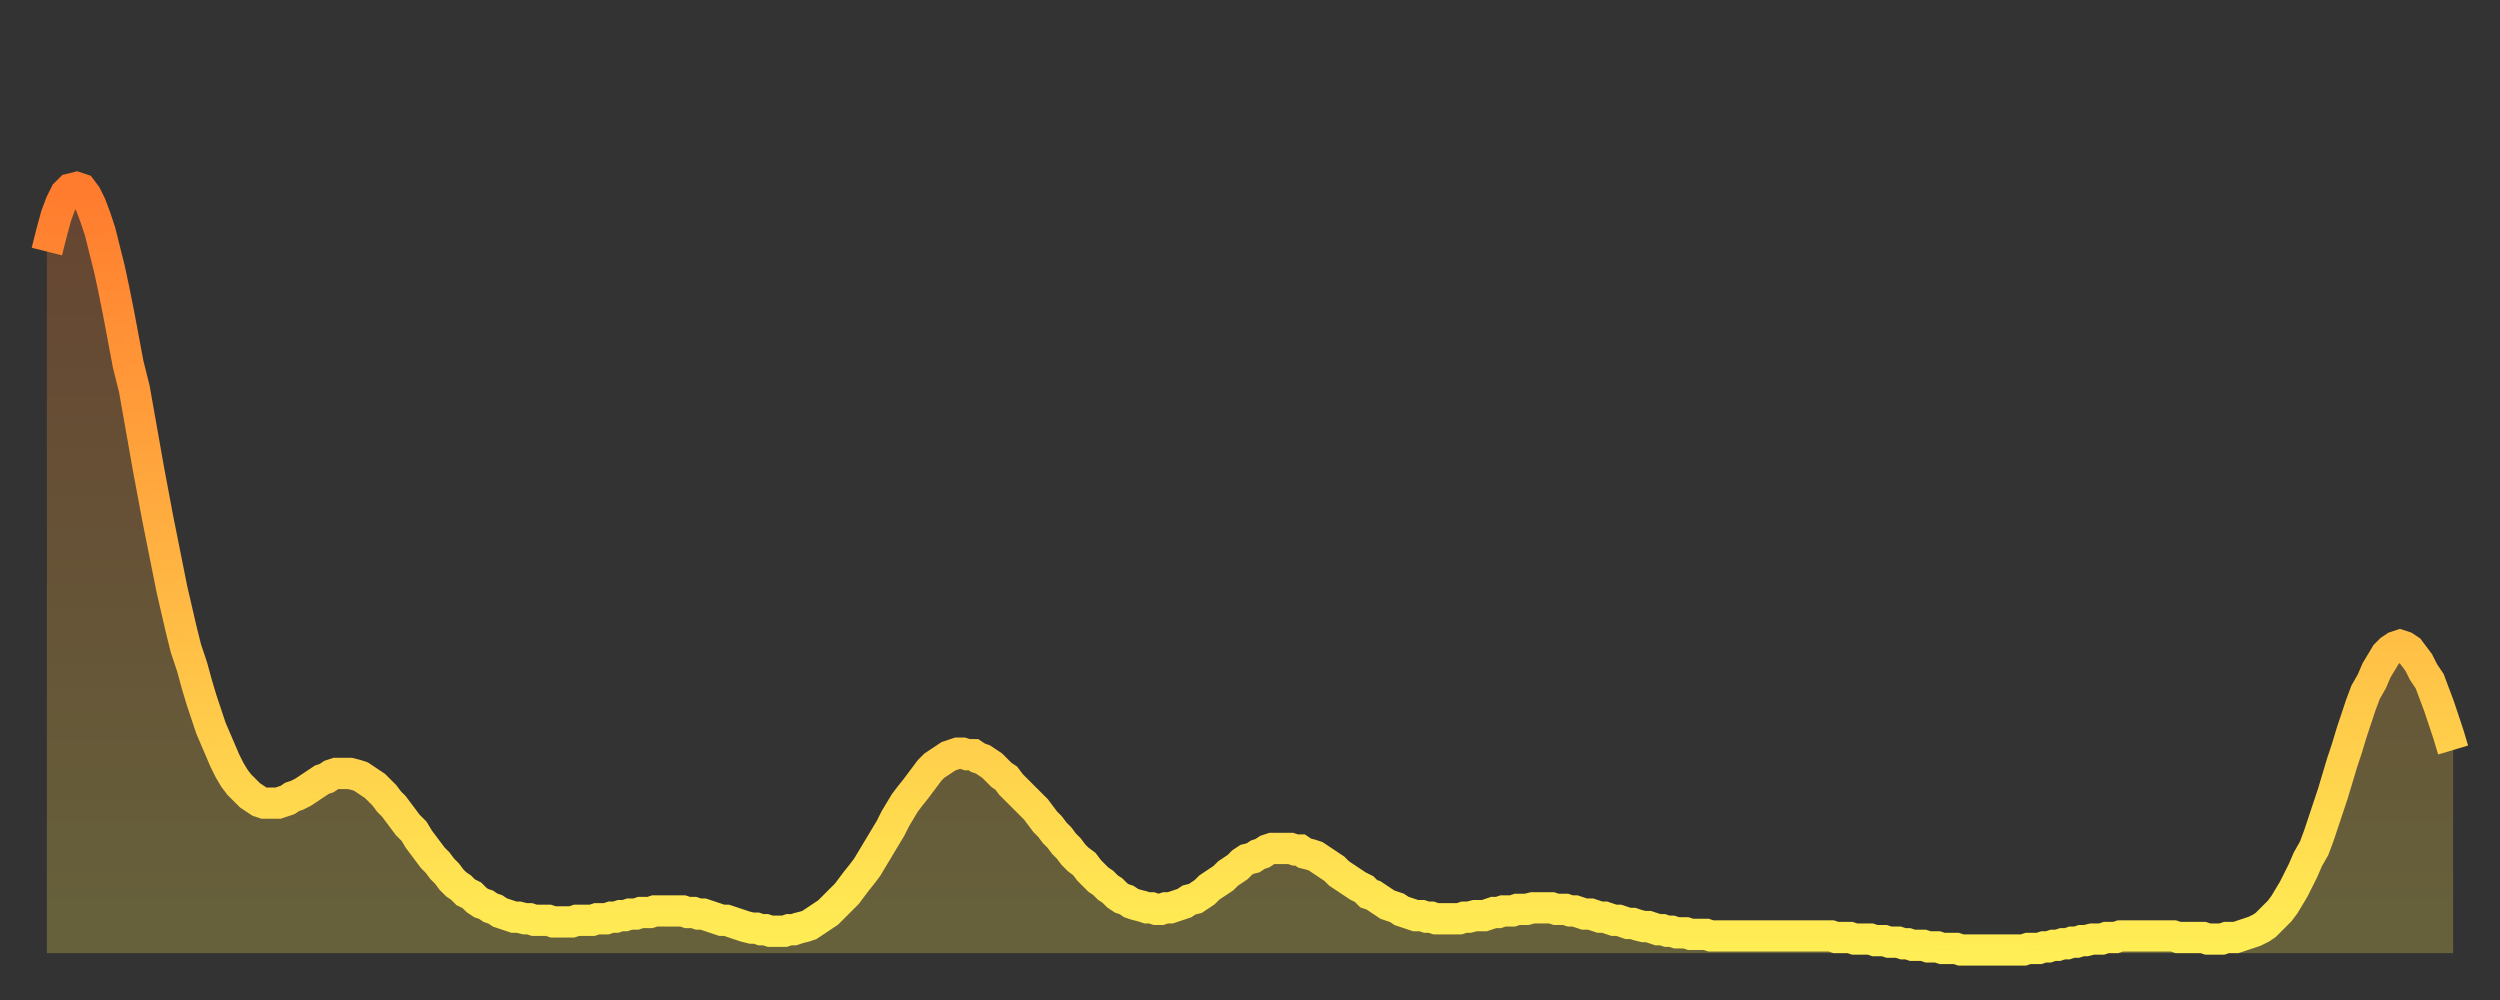 <?xml version="1.0" encoding="utf-8" ?>
<svg baseProfile="full" height="64" version="1.1" width="160" xmlns="http://www.w3.org/2000/svg" xmlns:ev="http://www.w3.org/2001/xml-events" xmlns:xlink="http://www.w3.org/1999/xlink"><rect width="100%" height="100%" fill="#333333" stroke="none"/><defs><linearGradient id="id85506" x1="0" x2="0" y1="0" y2="1"><stop offset="0%" stop-color="#ff7b2e" /><stop offset="50%" stop-color="#ffb442" /><stop offset="100%" stop-color="#ffee55" /></linearGradient></defs><g transform="translate(3,3)"><g><path d="M 0.0 13.1 L 0.3 11.9 0.6 10.8 0.9 10.0 1.2 9.4 1.5 9.1 1.9 9.0 2.2 9.1 2.5 9.5 2.8 10.1 3.1 10.9 3.4 11.8 3.7 13.0 4.0 14.2 4.3 15.6 4.6 17.1 4.9 18.7 5.2 20.3 5.6 21.9 5.9 23.6 6.2 25.3 6.5 27.0 6.8 28.6 7.1 30.2 7.4 31.7 7.7 33.2 8.0 34.7 8.3 36.0 8.6 37.3 8.9 38.5 9.3 39.7 9.6 40.8 9.9 41.8 10.2 42.7 10.5 43.6 10.8 44.3 11.1 45.0 11.4 45.7 11.7 46.3 12.0 46.8 12.3 47.2 12.7 47.6 13.0 47.9 13.3 48.1 13.6 48.3 13.9 48.4 14.2 48.4 14.5 48.4 14.8 48.4 15.1 48.3 15.4 48.2 15.7 48.0 16.0 47.9 16.4 47.7 16.7 47.5 17.0 47.3 17.3 47.1 17.6 46.9 17.9 46.8 18.2 46.6 18.5 46.5 18.8 46.5 19.1 46.5 19.4 46.5 19.8 46.6 20.1 46.7 20.4 46.9 20.7 47.1 21.0 47.3 21.3 47.6 21.6 47.9 21.9 48.3 22.2 48.6 22.5 49.0 22.8 49.4 23.1 49.8 23.5 50.2 23.8 50.7 24.1 51.1 24.4 51.5 24.7 51.9 25.0 52.2 25.3 52.6 25.6 52.9 25.9 53.3 26.2 53.6 26.5 53.8 26.8 54.1 27.2 54.3 27.5 54.6 27.8 54.8 28.1 54.9 28.4 55.1 28.7 55.2 29.0 55.4 29.3 55.5 29.6 55.6 29.9 55.7 30.2 55.7 30.6 55.8 30.9 55.8 31.2 55.9 31.5 55.9 31.8 55.9 32.1 55.9 32.4 56.0 32.7 56.0 33.0 56.0 33.3 56.0 33.6 56.0 33.9 55.9 34.3 55.9 34.6 55.9 34.9 55.9 35.2 55.8 35.5 55.8 35.8 55.8 36.1 55.7 36.4 55.7 36.7 55.6 37.0 55.6 37.3 55.5 37.7 55.5 38.0 55.4 38.3 55.4 38.6 55.4 38.9 55.3 39.2 55.3 39.5 55.3 39.8 55.3 40.1 55.3 40.4 55.3 40.7 55.3 41.0 55.4 41.4 55.4 41.7 55.5 42.0 55.5 42.3 55.6 42.6 55.7 42.9 55.8 43.2 55.9 43.5 55.9 43.8 56.0 44.1 56.1 44.4 56.2 44.7 56.3 45.1 56.4 45.4 56.4 45.7 56.5 46.0 56.5 46.3 56.6 46.6 56.6 46.9 56.6 47.2 56.6 47.5 56.5 47.8 56.5 48.1 56.4 48.5 56.3 48.8 56.2 49.1 56.0 49.4 55.8 49.7 55.6 50.0 55.4 50.3 55.1 50.6 54.8 50.9 54.5 51.2 54.2 51.5 53.8 51.8 53.4 52.2 52.9 52.5 52.5 52.8 52.0 53.1 51.5 53.4 51.0 53.7 50.5 54.0 50.0 54.3 49.4 54.6 48.9 54.9 48.4 55.2 48.0 55.6 47.5 55.9 47.1 56.2 46.7 56.5 46.3 56.8 46.0 57.1 45.8 57.4 45.6 57.7 45.4 58.0 45.3 58.3 45.2 58.6 45.2 58.9 45.3 59.3 45.3 59.6 45.5 59.9 45.6 60.2 45.8 60.5 46.0 60.8 46.3 61.1 46.6 61.4 46.8 61.7 47.2 62.0 47.5 62.3 47.8 62.6 48.1 63.0 48.5 63.3 48.8 63.6 49.2 63.9 49.6 64.2 49.9 64.5 50.3 64.8 50.6 65.1 51.0 65.4 51.3 65.7 51.7 66.0 52.0 66.4 52.3 66.7 52.7 67.0 53.0 67.3 53.3 67.6 53.5 67.9 53.8 68.2 54.0 68.5 54.3 68.8 54.5 69.1 54.6 69.4 54.8 69.7 54.9 70.1 55.0 70.4 55.1 70.7 55.1 71.0 55.2 71.3 55.2 71.6 55.1 71.9 55.1 72.2 55.0 72.5 54.9 72.8 54.8 73.1 54.6 73.5 54.5 73.8 54.3 74.1 54.1 74.4 53.8 74.7 53.6 75.0 53.4 75.3 53.2 75.6 52.9 75.9 52.7 76.2 52.5 76.5 52.2 76.8 52.0 77.2 51.9 77.5 51.7 77.8 51.6 78.1 51.4 78.4 51.3 78.7 51.3 79.0 51.3 79.3 51.3 79.6 51.3 79.9 51.4 80.2 51.4 80.5 51.6 80.9 51.7 81.2 51.8 81.5 52.0 81.8 52.2 82.1 52.4 82.4 52.6 82.7 52.9 83.0 53.1 83.3 53.3 83.6 53.5 83.9 53.7 84.3 53.9 84.6 54.2 84.9 54.3 85.2 54.5 85.5 54.7 85.8 54.9 86.1 55.0 86.4 55.1 86.7 55.3 87.0 55.4 87.3 55.5 87.6 55.6 88.0 55.6 88.3 55.7 88.6 55.7 88.9 55.8 89.2 55.8 89.5 55.8 89.8 55.8 90.1 55.8 90.4 55.8 90.7 55.7 91.0 55.7 91.4 55.6 91.7 55.6 92.0 55.6 92.3 55.5 92.6 55.4 92.9 55.4 93.2 55.3 93.5 55.3 93.8 55.3 94.1 55.2 94.4 55.2 94.7 55.2 95.1 55.1 95.4 55.1 95.7 55.1 96.0 55.1 96.3 55.1 96.6 55.2 96.9 55.2 97.2 55.2 97.5 55.3 97.8 55.3 98.1 55.4 98.4 55.5 98.8 55.5 99.1 55.6 99.4 55.7 99.7 55.7 100.0 55.8 100.3 55.9 100.6 55.9 100.9 56.0 101.2 56.1 101.5 56.1 101.8 56.2 102.2 56.3 102.5 56.3 102.8 56.4 103.1 56.5 103.4 56.5 103.7 56.6 104.0 56.6 104.3 56.7 104.6 56.7 104.9 56.7 105.2 56.8 105.5 56.8 105.9 56.8 106.2 56.8 106.5 56.9 106.8 56.9 107.1 56.9 107.4 56.9 107.7 56.9 108.0 56.9 108.3 56.9 108.6 56.9 108.9 56.9 109.3 56.9 109.6 56.9 109.9 56.9 110.2 56.9 110.5 56.9 110.8 56.9 111.1 56.9 111.4 56.9 111.7 56.9 112.0 56.9 112.3 56.9 112.6 56.9 113.0 56.9 113.3 56.9 113.6 56.9 113.9 56.9 114.2 56.9 114.5 57.0 114.8 57.0 115.1 57.0 115.4 57.0 115.7 57.1 116.0 57.1 116.3 57.1 116.7 57.1 117.0 57.2 117.3 57.2 117.6 57.2 117.9 57.3 118.2 57.3 118.5 57.3 118.8 57.4 119.1 57.4 119.4 57.5 119.7 57.5 120.1 57.5 120.4 57.6 120.7 57.6 121.0 57.6 121.3 57.7 121.6 57.7 121.9 57.7 122.2 57.7 122.5 57.8 122.8 57.8 123.1 57.8 123.4 57.8 123.8 57.8 124.1 57.8 124.4 57.8 124.7 57.8 125.0 57.8 125.3 57.8 125.6 57.8 125.9 57.8 126.2 57.8 126.5 57.8 126.8 57.7 127.2 57.7 127.5 57.7 127.8 57.6 128.1 57.6 128.4 57.5 128.7 57.5 129.0 57.4 129.3 57.4 129.6 57.3 129.9 57.3 130.2 57.2 130.5 57.2 130.9 57.1 131.2 57.1 131.5 57.1 131.8 57.0 132.1 57.0 132.4 57.0 132.7 56.9 133.0 56.9 133.3 56.9 133.6 56.9 133.9 56.9 134.2 56.9 134.6 56.9 134.9 56.9 135.2 56.9 135.5 56.9 135.8 56.9 136.1 56.9 136.4 57.0 136.7 57.0 137.0 57.0 137.3 57.0 137.6 57.0 138.0 57.0 138.3 57.1 138.6 57.1 138.9 57.1 139.2 57.1 139.5 57.0 139.8 57.0 140.1 57.0 140.4 56.9 140.7 56.8 141.0 56.7 141.3 56.6 141.7 56.4 142.0 56.2 142.3 55.9 142.6 55.6 142.9 55.3 143.2 54.9 143.5 54.4 143.8 53.9 144.1 53.3 144.4 52.7 144.7 52.0 145.1 51.3 145.4 50.5 145.7 49.6 146.0 48.7 146.3 47.8 146.6 46.8 146.9 45.8 147.2 44.9 147.5 43.9 147.8 43.0 148.1 42.1 148.4 41.3 148.8 40.6 149.1 39.9 149.4 39.4 149.7 38.9 150.0 38.6 150.3 38.4 150.6 38.3 150.9 38.4 151.2 38.6 151.5 39.0 151.8 39.4 152.1 40.0 152.5 40.6 152.8 41.4 153.1 42.2 153.4 43.1 153.7 44.0 154.0 45.0" fill="none" id="graph-curve" opacity="1" stroke="url(#id85506)" stroke-width="2" /><path d="M 0 58 L 0.0 13.1 0.3 11.9 0.6 10.8 0.9 10.0 1.2 9.4 1.5 9.1 1.9 9.0 2.2 9.1 2.5 9.5 2.8 10.1 3.1 10.9 3.4 11.8 3.7 13.0 4.0 14.2 4.3 15.6 4.6 17.1 4.9 18.7 5.2 20.3 5.6 21.9 5.9 23.6 6.2 25.3 6.5 27.0 6.8 28.6 7.1 30.2 7.4 31.7 7.7 33.2 8.0 34.7 8.3 36.0 8.6 37.3 8.9 38.5 9.3 39.7 9.6 40.8 9.9 41.8 10.2 42.7 10.5 43.6 10.8 44.3 11.1 45.0 11.4 45.7 11.7 46.3 12.0 46.8 12.3 47.2 12.7 47.6 13.0 47.9 13.3 48.1 13.6 48.3 13.9 48.4 14.2 48.4 14.5 48.4 14.8 48.4 15.1 48.3 15.4 48.2 15.7 48.0 16.0 47.9 16.4 47.7 16.7 47.5 17.0 47.3 17.3 47.1 17.6 46.9 17.9 46.8 18.2 46.6 18.5 46.5 18.8 46.5 19.1 46.5 19.4 46.5 19.8 46.6 20.1 46.7 20.4 46.9 20.7 47.1 21.0 47.3 21.3 47.6 21.6 47.9 21.9 48.3 22.2 48.6 22.5 49.0 22.8 49.4 23.1 49.8 23.5 50.2 23.8 50.7 24.1 51.1 24.4 51.5 24.7 51.9 25.0 52.2 25.3 52.6 25.6 52.9 25.9 53.3 26.2 53.6 26.5 53.8 26.8 54.1 27.2 54.3 27.5 54.6 27.8 54.8 28.1 54.9 28.4 55.1 28.7 55.2 29.0 55.4 29.3 55.5 29.6 55.6 29.9 55.7 30.2 55.7 30.6 55.8 30.9 55.8 31.2 55.9 31.5 55.9 31.8 55.9 32.1 55.9 32.4 56.0 32.7 56.0 33.0 56.0 33.3 56.0 33.6 56.0 33.9 55.9 34.3 55.9 34.6 55.9 34.9 55.9 35.2 55.8 35.5 55.8 35.8 55.8 36.1 55.7 36.4 55.7 36.7 55.6 37.0 55.6 37.3 55.5 37.7 55.5 38.0 55.4 38.3 55.4 38.6 55.4 38.9 55.3 39.2 55.3 39.5 55.3 39.8 55.3 40.1 55.3 40.4 55.3 40.7 55.3 41.0 55.4 41.4 55.4 41.7 55.5 42.0 55.5 42.3 55.6 42.6 55.7 42.9 55.8 43.2 55.9 43.5 55.9 43.8 56.0 44.1 56.1 44.4 56.2 44.7 56.3 45.1 56.4 45.4 56.4 45.7 56.5 46.0 56.5 46.3 56.6 46.6 56.6 46.9 56.6 47.2 56.6 47.5 56.5 47.8 56.5 48.1 56.4 48.5 56.3 48.8 56.2 49.1 56.0 49.4 55.8 49.7 55.6 50.0 55.4 50.3 55.1 50.6 54.8 50.9 54.5 51.2 54.2 51.5 53.8 51.8 53.4 52.2 52.9 52.5 52.5 52.8 52.0 53.1 51.5 53.4 51.0 53.7 50.5 54.0 50.0 54.3 49.4 54.6 48.9 54.9 48.4 55.2 48.0 55.6 47.5 55.9 47.1 56.2 46.7 56.5 46.3 56.8 46.0 57.1 45.8 57.4 45.6 57.7 45.4 58.0 45.3 58.3 45.2 58.6 45.2 58.9 45.3 59.3 45.3 59.6 45.5 59.9 45.6 60.2 45.8 60.5 46.0 60.8 46.3 61.1 46.6 61.4 46.8 61.7 47.2 62.0 47.5 62.3 47.8 62.6 48.1 63.0 48.5 63.3 48.8 63.6 49.2 63.9 49.6 64.2 49.9 64.5 50.3 64.8 50.6 65.1 51.0 65.4 51.3 65.7 51.7 66.0 52.0 66.4 52.3 66.7 52.7 67.0 53.0 67.3 53.3 67.6 53.5 67.9 53.8 68.2 54.0 68.5 54.3 68.8 54.5 69.1 54.6 69.4 54.8 69.7 54.9 70.1 55.0 70.4 55.1 70.7 55.1 71.0 55.2 71.3 55.2 71.6 55.1 71.9 55.1 72.2 55.0 72.5 54.9 72.8 54.8 73.1 54.6 73.5 54.5 73.8 54.3 74.1 54.1 74.4 53.8 74.7 53.6 75.0 53.4 75.3 53.2 75.6 52.9 75.9 52.7 76.2 52.5 76.5 52.2 76.8 52.0 77.2 51.9 77.5 51.7 77.8 51.6 78.1 51.4 78.4 51.3 78.7 51.3 79.0 51.3 79.3 51.3 79.6 51.3 79.9 51.4 80.2 51.4 80.5 51.6 80.9 51.7 81.2 51.8 81.5 52.0 81.8 52.2 82.1 52.4 82.4 52.6 82.7 52.9 83.0 53.1 83.3 53.3 83.6 53.5 83.9 53.7 84.3 53.9 84.6 54.2 84.9 54.3 85.2 54.5 85.5 54.7 85.8 54.9 86.1 55.0 86.4 55.1 86.7 55.3 87.0 55.4 87.3 55.5 87.6 55.6 88.0 55.6 88.3 55.7 88.6 55.7 88.9 55.8 89.2 55.8 89.5 55.8 89.8 55.8 90.1 55.8 90.4 55.8 90.7 55.7 91.0 55.7 91.4 55.6 91.7 55.6 92.0 55.6 92.3 55.5 92.6 55.4 92.9 55.4 93.2 55.3 93.5 55.3 93.8 55.3 94.1 55.2 94.4 55.2 94.7 55.2 95.1 55.1 95.4 55.1 95.7 55.1 96.0 55.1 96.3 55.1 96.6 55.2 96.9 55.2 97.2 55.2 97.5 55.3 97.8 55.3 98.1 55.4 98.4 55.5 98.8 55.5 99.1 55.6 99.4 55.7 99.7 55.7 100.0 55.8 100.3 55.9 100.6 55.9 100.9 56.0 101.2 56.1 101.5 56.1 101.8 56.2 102.2 56.3 102.5 56.3 102.8 56.4 103.1 56.5 103.4 56.5 103.7 56.6 104.0 56.6 104.3 56.7 104.6 56.7 104.9 56.7 105.2 56.8 105.5 56.8 105.9 56.8 106.2 56.8 106.5 56.9 106.8 56.9 107.1 56.9 107.4 56.9 107.7 56.9 108.0 56.9 108.3 56.9 108.6 56.9 108.9 56.9 109.3 56.9 109.6 56.9 109.9 56.9 110.2 56.9 110.5 56.9 110.8 56.9 111.1 56.9 111.4 56.9 111.7 56.9 112.0 56.9 112.3 56.9 112.6 56.9 113.0 56.9 113.3 56.9 113.6 56.9 113.9 56.9 114.2 56.9 114.5 57.0 114.8 57.0 115.1 57.0 115.4 57.0 115.7 57.1 116.0 57.1 116.3 57.1 116.7 57.1 117.0 57.2 117.3 57.2 117.6 57.2 117.9 57.3 118.2 57.3 118.5 57.3 118.8 57.4 119.1 57.4 119.4 57.5 119.7 57.5 120.1 57.5 120.4 57.6 120.7 57.6 121.0 57.6 121.3 57.7 121.6 57.7 121.9 57.7 122.2 57.7 122.5 57.8 122.8 57.8 123.1 57.8 123.4 57.8 123.8 57.8 124.1 57.8 124.4 57.8 124.7 57.8 125.0 57.8 125.3 57.8 125.6 57.8 125.9 57.8 126.2 57.8 126.5 57.8 126.8 57.7 127.2 57.7 127.5 57.7 127.8 57.6 128.1 57.6 128.4 57.5 128.7 57.5 129.0 57.4 129.3 57.4 129.6 57.3 129.9 57.3 130.2 57.2 130.5 57.2 130.9 57.1 131.2 57.1 131.5 57.1 131.8 57.0 132.1 57.0 132.4 57.0 132.7 56.9 133.0 56.9 133.3 56.9 133.6 56.9 133.9 56.9 134.2 56.9 134.6 56.9 134.9 56.9 135.2 56.9 135.5 56.9 135.8 56.9 136.1 56.9 136.4 57.0 136.7 57.0 137.0 57.0 137.3 57.0 137.6 57.0 138.0 57.0 138.3 57.1 138.6 57.1 138.9 57.1 139.2 57.1 139.5 57.0 139.8 57.0 140.1 57.0 140.4 56.9 140.7 56.8 141.0 56.7 141.3 56.6 141.7 56.4 142.0 56.2 142.3 55.9 142.6 55.6 142.9 55.3 143.2 54.9 143.5 54.4 143.8 53.9 144.1 53.3 144.4 52.7 144.7 52.0 145.1 51.3 145.4 50.5 145.7 49.6 146.0 48.7 146.3 47.8 146.6 46.8 146.9 45.8 147.2 44.9 147.5 43.9 147.8 43.0 148.1 42.1 148.4 41.3 148.8 40.6 149.1 39.9 149.4 39.4 149.7 38.9 150.0 38.6 150.3 38.4 150.6 38.3 150.9 38.4 151.2 38.6 151.5 39.0 151.8 39.4 152.1 40.0 152.5 40.6 152.8 41.4 153.1 42.2 153.4 43.1 153.7 44.0 154.0 45.0 154 58" fill="url(#id85506)" fill-opacity=".25" id="graph-shadow" /></g></g></svg>
